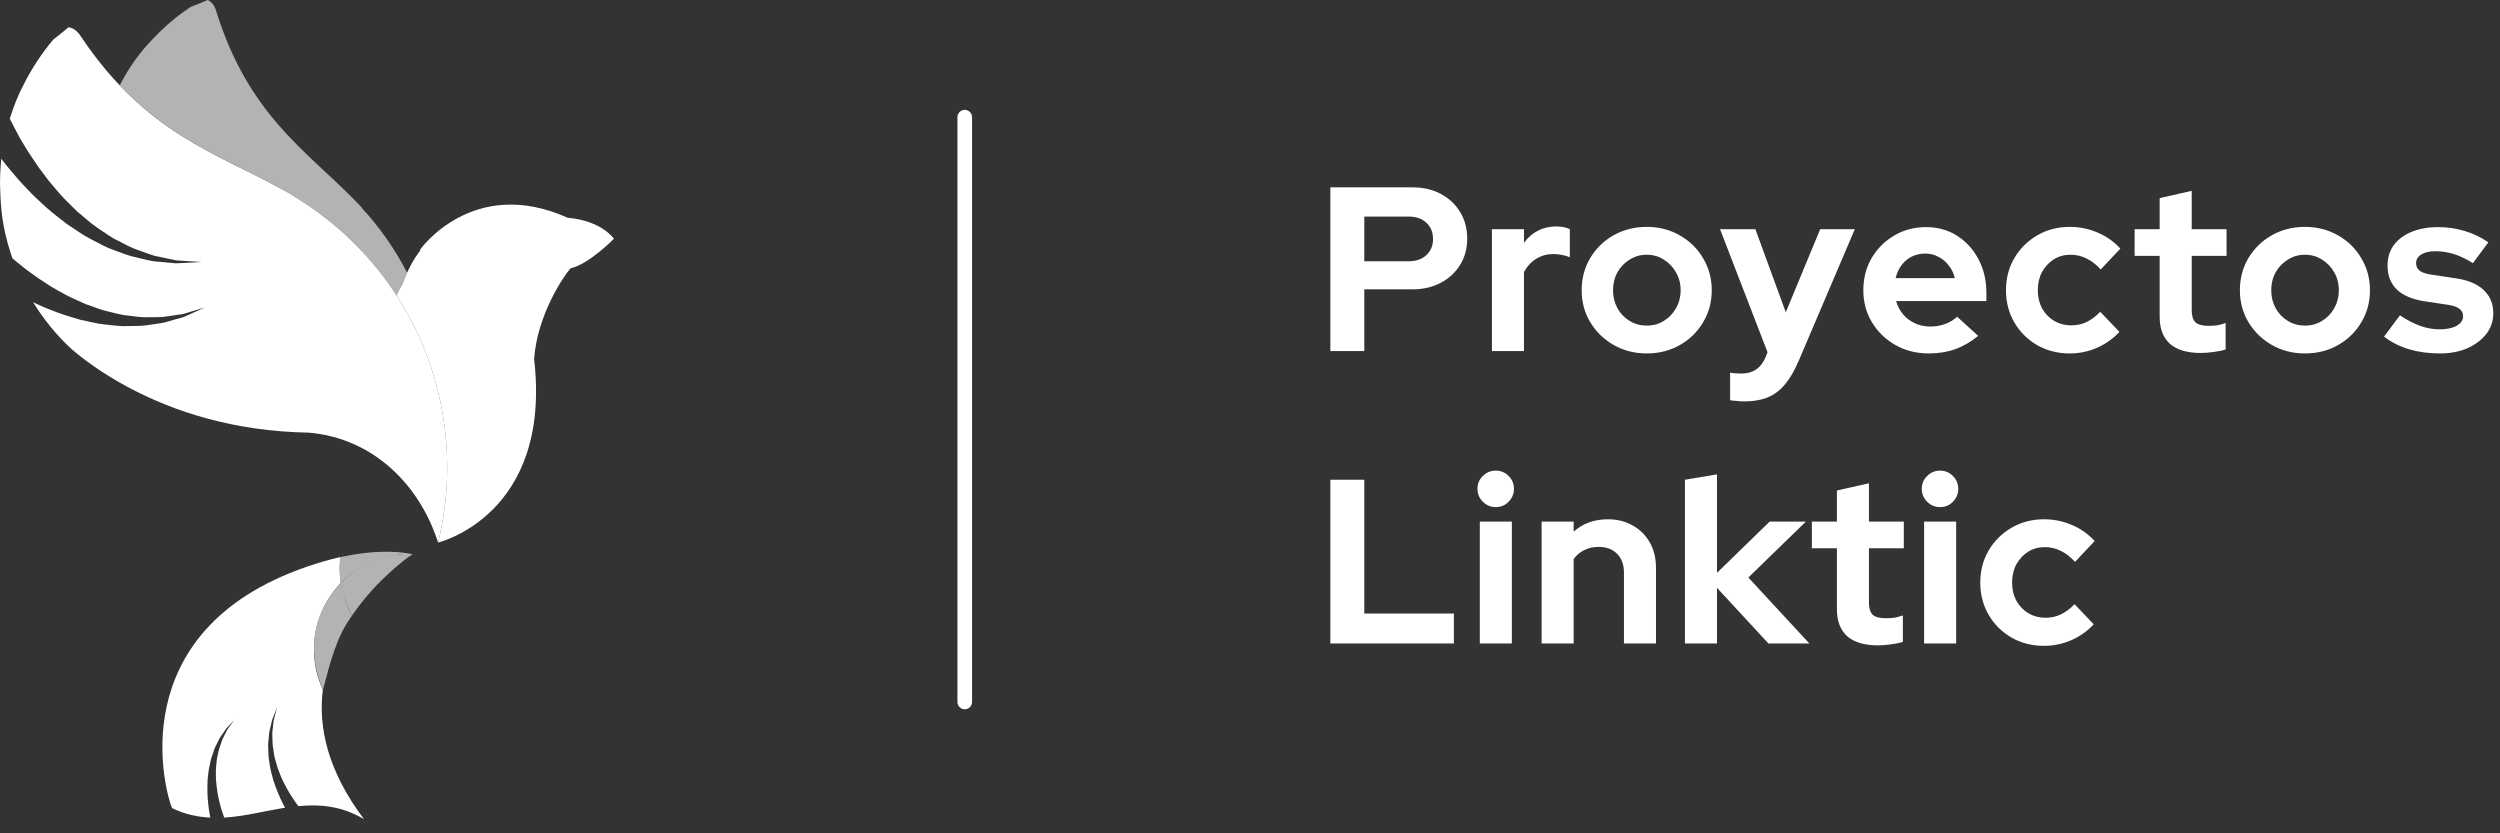 <svg xmlns="http://www.w3.org/2000/svg" width="171" height="57" viewBox="0 0 171 57" fill="none"><rect x="0" y="0" width="171" height="57" fill="#333333" stroke="none"/><path d="M28.124 37.892C27.738 37.815 26.094 37.489 23.277 38.111C23.247 38.385 23.227 38.66 23.227 38.94C23.232 39.261 23.262 39.577 23.308 39.882C25.47 37.734 28.063 37.886 28.124 37.892Z" fill="#B3B3B3"></path><path d="M22.08 47.177C21.704 46.363 21.486 45.457 21.476 44.5C21.455 42.708 22.161 41.078 23.308 39.882C23.262 39.572 23.232 39.261 23.227 38.94C23.227 38.655 23.247 38.38 23.277 38.111C23.978 37.958 22.678 38.182 21.004 38.757C8.088 43.201 11.371 54.391 11.767 55.272C12.655 55.705 13.523 55.883 14.386 55.924C14.325 55.633 14.274 55.328 14.244 54.997C14.178 54.457 14.173 53.872 14.203 53.297C14.244 53.012 14.254 52.721 14.32 52.441C14.386 52.161 14.427 51.886 14.528 51.637C14.614 51.383 14.691 51.133 14.812 50.919C14.929 50.7 15.01 50.486 15.142 50.319C15.259 50.145 15.371 49.983 15.467 49.845C15.584 49.718 15.685 49.611 15.766 49.519C15.934 49.341 16.025 49.239 16.025 49.239C16.025 49.239 15.944 49.351 15.802 49.55C15.731 49.647 15.65 49.769 15.548 49.906C15.472 50.059 15.386 50.227 15.294 50.41C15.188 50.588 15.132 50.807 15.056 51.026C14.97 51.245 14.924 51.489 14.873 51.739C14.812 51.983 14.807 52.248 14.777 52.513C14.751 52.772 14.777 53.047 14.772 53.312C14.812 53.846 14.888 54.381 15.015 54.87C15.102 55.257 15.218 55.603 15.335 55.924C16.731 55.837 18.111 55.471 19.497 55.246C19.471 55.201 19.446 55.165 19.425 55.114C19.136 54.58 18.898 53.974 18.695 53.363C18.619 53.047 18.512 52.742 18.466 52.426C18.421 52.111 18.355 51.805 18.36 51.505C18.345 51.204 18.324 50.914 18.365 50.639C18.395 50.364 18.395 50.105 18.466 49.876C18.522 49.647 18.573 49.433 18.613 49.244C18.684 49.066 18.745 48.908 18.796 48.781C18.898 48.526 18.953 48.379 18.953 48.379C18.953 48.379 18.913 48.532 18.847 48.796C18.811 48.929 18.771 49.087 18.72 49.27C18.7 49.458 18.674 49.667 18.649 49.901C18.608 50.13 18.634 50.385 18.639 50.644C18.634 50.909 18.679 51.184 18.725 51.464C18.756 51.749 18.852 52.029 18.928 52.319C19.004 52.609 19.136 52.884 19.238 53.169C19.491 53.719 19.781 54.249 20.105 54.717C20.202 54.87 20.308 55.002 20.41 55.14C21.877 54.997 23.364 55.119 24.896 56.031C22.399 52.716 21.765 49.733 22.08 47.177Z" fill="white"></path><path d="M28.195 37.902C28.211 37.907 28.216 37.907 28.216 37.902C28.221 37.907 28.211 37.907 28.195 37.902Z" fill="white"></path><path d="M28.124 37.892C28.154 37.897 28.18 37.902 28.19 37.907L28.124 37.892Z" fill="white"></path><path d="M27.124 20.216C27.241 19.941 27.373 19.671 27.535 19.412C27.631 19.147 27.738 18.892 27.845 18.648C27.007 17.024 25.957 15.527 24.718 14.194C24.724 14.188 24.729 14.188 24.734 14.183C24.642 14.086 24.546 13.995 24.455 13.893C24.378 13.812 24.302 13.73 24.221 13.649C20.877 10.258 16.989 7.799 14.802 0.804C14.619 0.117 14.198 0 14.198 0C13.823 0.178 13.072 0.458 13.072 0.458C12.138 1.064 11.285 1.792 10.519 2.596C9.585 3.538 8.804 4.628 8.195 5.834C11.843 9.673 15.655 10.94 19.283 12.941C19.39 12.997 19.496 13.058 19.598 13.119C19.725 13.191 19.852 13.257 19.979 13.333C19.974 13.338 19.974 13.343 19.963 13.348C23.064 15.181 25.698 17.777 27.566 20.939C27.423 20.695 27.276 20.455 27.124 20.216Z" fill="#B3B3B3"></path><path d="M30.062 27.267C30.062 27.262 30.062 27.257 30.062 27.252C29.56 24.986 28.718 22.884 27.596 20.98C28.718 22.889 29.565 24.996 30.062 27.267Z" fill="white"></path><path d="M38.832 14.896C32.336 11.979 28.733 17.075 28.733 17.075L28.768 17.1C28.271 17.747 27.855 18.516 27.54 19.412C27.378 19.671 27.241 19.941 27.124 20.216C28.601 22.497 29.672 25.098 30.21 27.939C30.803 31.08 30.677 34.191 29.966 37.108C29.966 37.108 37.771 35.255 36.533 24.543C36.751 21.58 38.497 18.953 39.02 18.358C40.314 18.052 41.989 16.332 41.989 16.332C41.989 16.332 41.181 15.1 38.832 14.896Z" fill="white"></path><path d="M19.968 13.348C19.974 13.343 19.974 13.338 19.979 13.333C19.852 13.262 19.725 13.191 19.598 13.119C19.491 13.058 19.39 12.997 19.278 12.941C14.762 10.457 9.971 9.108 5.551 2.52C5.15 1.863 4.678 1.868 4.678 1.868C4.338 2.174 3.653 2.698 3.653 2.698C2.871 3.615 2.206 4.633 1.658 5.707C1.247 6.471 0.932 7.285 0.669 8.115C0.856 8.502 1.095 8.95 1.374 9.464C1.602 9.831 1.826 10.248 2.11 10.655C2.384 11.073 2.678 11.511 3.013 11.938C3.328 12.386 3.703 12.799 4.074 13.236C4.449 13.669 4.876 14.061 5.287 14.473C5.738 14.83 6.16 15.247 6.637 15.563C7.114 15.873 7.565 16.23 8.063 16.459C8.55 16.713 9.012 16.973 9.494 17.121C9.971 17.284 10.412 17.492 10.849 17.553C11.285 17.645 11.681 17.737 12.036 17.808C12.397 17.834 12.716 17.854 12.975 17.869C13.498 17.9 13.797 17.92 13.797 17.92C13.797 17.92 13.498 17.935 12.975 17.966C12.711 17.981 12.386 17.996 12.021 18.012C11.651 17.976 11.24 17.935 10.788 17.895C10.326 17.879 9.854 17.721 9.342 17.61C8.819 17.513 8.306 17.299 7.768 17.095C7.215 16.912 6.703 16.602 6.16 16.327C5.612 16.052 5.124 15.67 4.597 15.339C4.109 14.957 3.607 14.585 3.155 14.178C2.709 13.766 2.252 13.364 1.866 12.931C1.455 12.519 1.085 12.091 0.745 11.679C0.501 11.404 0.293 11.129 0.09 10.859C0.014 11.602 -0.022 12.356 0.019 13.119C0.044 13.903 0.105 14.687 0.257 15.482C0.4 16.235 0.603 16.958 0.846 17.66C0.922 17.727 0.998 17.793 1.08 17.864C1.384 18.098 1.694 18.378 2.059 18.628C2.414 18.892 2.795 19.162 3.201 19.412C3.602 19.687 4.043 19.911 4.485 20.16C4.931 20.399 5.403 20.593 5.875 20.807C6.358 20.964 6.835 21.178 7.332 21.29C7.824 21.402 8.306 21.555 8.793 21.591C9.271 21.652 9.742 21.723 10.189 21.698C10.636 21.687 11.067 21.718 11.453 21.636C11.844 21.58 12.199 21.524 12.518 21.479C12.828 21.387 13.097 21.305 13.32 21.239C13.767 21.102 14.021 21.026 14.021 21.026C14.021 21.026 13.777 21.137 13.351 21.331C13.133 21.428 12.874 21.545 12.574 21.682C12.255 21.774 11.899 21.876 11.508 21.983C11.118 22.12 10.676 22.145 10.209 22.222C9.742 22.308 9.25 22.298 8.733 22.303C8.21 22.334 7.687 22.242 7.144 22.191C6.601 22.14 6.073 21.983 5.525 21.881C4.997 21.723 4.459 21.575 3.947 21.382C3.439 21.183 2.932 21 2.465 20.766C2.389 20.735 2.328 20.695 2.257 20.659C2.993 21.855 3.876 22.94 4.891 23.876C5.688 24.559 6.931 25.49 8.616 26.407C8.748 26.473 8.875 26.549 9.007 26.61C9.007 26.61 9.007 26.615 9.012 26.615C11.874 28.112 15.914 29.502 21.12 29.593C25.53 29.97 28.702 33.157 29.966 37.113C30.682 34.196 30.808 31.085 30.215 27.944C29.007 21.565 25.125 16.403 19.968 13.348Z" fill="white"></path><path d="M28.195 37.902C28.18 37.897 28.154 37.897 28.124 37.887C28.063 37.887 28.002 37.882 27.941 37.882C26.124 37.902 24.485 38.666 23.313 39.882C23.44 40.681 23.698 41.43 24.079 42.102C24.125 42.031 24.175 41.969 24.221 41.903C24.282 41.817 24.343 41.73 24.404 41.644C24.536 41.465 24.668 41.292 24.8 41.13C24.876 41.033 24.947 40.946 25.028 40.855C25.104 40.763 25.185 40.671 25.262 40.58C25.363 40.468 25.459 40.356 25.556 40.249C25.657 40.137 25.759 40.03 25.86 39.928C25.947 39.842 26.033 39.755 26.114 39.673C26.175 39.612 26.236 39.556 26.297 39.5C26.434 39.368 26.571 39.246 26.698 39.124C26.748 39.078 26.804 39.027 26.85 38.986C26.926 38.915 27.002 38.854 27.073 38.793C27.124 38.752 27.17 38.711 27.215 38.671C27.322 38.584 27.418 38.503 27.51 38.431C27.56 38.391 27.606 38.355 27.652 38.319C27.703 38.284 27.743 38.248 27.789 38.212C27.84 38.177 27.88 38.146 27.921 38.116C27.961 38.085 28.002 38.055 28.038 38.034C28.078 38.004 28.108 37.983 28.139 37.963C28.164 37.948 28.169 37.938 28.185 37.932C28.205 37.917 28.22 37.907 28.22 37.907C28.22 37.907 28.21 37.907 28.195 37.902Z" fill="#B3B3B3"></path><path d="M24.084 42.102C23.617 41.323 23.511 40.681 23.318 39.882C20.694 42.606 21.465 45.783 22.09 47.178C22.602 45.253 23.023 43.532 24.084 42.102Z" fill="#B3B3B3"></path><path d="M65.989 8.015V48.015" stroke="white" stroke-linecap="round"></path><path d="M90.996 24.015V12.815H96.612C97.349 12.815 97.994 12.965 98.549 13.263C99.114 13.562 99.556 13.978 99.876 14.511C100.197 15.034 100.357 15.642 100.357 16.335C100.357 16.997 100.197 17.589 99.876 18.111C99.556 18.634 99.114 19.045 98.549 19.343C97.983 19.642 97.338 19.791 96.612 19.791H93.317V24.015H90.996ZM93.317 17.871H96.356C96.858 17.871 97.258 17.733 97.556 17.455C97.866 17.178 98.02 16.81 98.02 16.351C98.02 15.882 97.866 15.509 97.556 15.231C97.258 14.954 96.858 14.815 96.356 14.815H93.317V17.871ZM102.048 24.015V15.679H104.24V16.607C104.506 16.245 104.826 15.967 105.2 15.775C105.573 15.583 105.994 15.487 106.464 15.487C106.869 15.498 107.173 15.562 107.376 15.679V17.599C107.216 17.525 107.04 17.471 106.848 17.439C106.656 17.397 106.458 17.375 106.256 17.375C105.829 17.375 105.44 17.482 105.088 17.695C104.736 17.909 104.453 18.213 104.24 18.607V24.015H102.048ZM112.635 24.175C111.803 24.175 111.051 23.983 110.379 23.599C109.707 23.215 109.173 22.698 108.779 22.047C108.384 21.397 108.187 20.666 108.187 19.855C108.187 19.045 108.379 18.314 108.763 17.663C109.157 17.002 109.691 16.479 110.363 16.095C111.045 15.711 111.803 15.519 112.635 15.519C113.467 15.519 114.219 15.711 114.891 16.095C115.573 16.479 116.107 17.002 116.491 17.663C116.885 18.314 117.083 19.045 117.083 19.855C117.083 20.666 116.885 21.397 116.491 22.047C116.107 22.698 115.579 23.215 114.907 23.599C114.235 23.983 113.477 24.175 112.635 24.175ZM112.635 22.271C113.072 22.271 113.461 22.165 113.803 21.951C114.155 21.738 114.432 21.45 114.635 21.087C114.848 20.714 114.955 20.303 114.955 19.855C114.955 19.397 114.848 18.986 114.635 18.623C114.432 18.261 114.155 17.973 113.803 17.759C113.461 17.535 113.072 17.423 112.635 17.423C112.208 17.423 111.819 17.535 111.467 17.759C111.115 17.973 110.837 18.261 110.635 18.623C110.432 18.986 110.331 19.397 110.331 19.855C110.331 20.303 110.432 20.714 110.635 21.087C110.837 21.45 111.115 21.738 111.467 21.951C111.819 22.165 112.208 22.271 112.635 22.271ZM119.332 27.455C119.14 27.455 118.953 27.445 118.772 27.423C118.601 27.413 118.457 27.397 118.34 27.375V25.487C118.553 25.53 118.809 25.551 119.108 25.551C119.908 25.551 120.462 25.173 120.772 24.415L120.9 24.095L117.652 15.679H120.068L122.148 21.359L124.5 15.679H126.868L123.028 24.687C122.74 25.359 122.425 25.898 122.084 26.303C121.742 26.709 121.348 27.002 120.9 27.183C120.462 27.365 119.94 27.455 119.332 27.455ZM131.916 24.175C131.084 24.175 130.326 23.983 129.644 23.599C128.972 23.215 128.438 22.698 128.044 22.047C127.649 21.397 127.452 20.666 127.452 19.855C127.452 19.045 127.638 18.314 128.012 17.663C128.396 17.013 128.913 16.495 129.564 16.111C130.214 15.727 130.94 15.535 131.74 15.535C132.54 15.535 133.249 15.733 133.868 16.127C134.486 16.522 134.972 17.055 135.324 17.727C135.686 18.399 135.868 19.162 135.868 20.015V20.591H129.692C129.788 20.922 129.942 21.221 130.156 21.487C130.38 21.754 130.652 21.962 130.972 22.111C131.302 22.261 131.654 22.335 132.028 22.335C132.401 22.335 132.742 22.277 133.052 22.159C133.372 22.042 133.644 21.877 133.868 21.663L135.308 22.975C134.796 23.391 134.268 23.695 133.724 23.887C133.19 24.079 132.588 24.175 131.916 24.175ZM129.66 19.023H133.708C133.633 18.693 133.494 18.405 133.292 18.159C133.1 17.903 132.865 17.706 132.588 17.567C132.321 17.418 132.022 17.343 131.692 17.343C131.35 17.343 131.041 17.413 130.764 17.551C130.486 17.69 130.252 17.887 130.06 18.143C129.878 18.389 129.745 18.682 129.66 19.023ZM141.577 24.175C140.756 24.175 140.014 23.989 139.353 23.615C138.692 23.231 138.169 22.714 137.785 22.063C137.401 21.402 137.209 20.666 137.209 19.855C137.209 19.034 137.401 18.298 137.785 17.647C138.169 16.997 138.692 16.479 139.353 16.095C140.014 15.711 140.756 15.519 141.577 15.519C142.238 15.519 142.868 15.647 143.465 15.903C144.073 16.159 144.596 16.527 145.033 17.007L143.689 18.431C143.38 18.09 143.054 17.839 142.713 17.679C142.382 17.509 142.02 17.423 141.625 17.423C141.198 17.423 140.814 17.53 140.473 17.743C140.142 17.957 139.876 18.245 139.673 18.607C139.481 18.97 139.385 19.386 139.385 19.855C139.385 20.303 139.481 20.714 139.673 21.087C139.876 21.45 140.153 21.738 140.505 21.951C140.857 22.154 141.246 22.255 141.673 22.255C142.046 22.255 142.393 22.181 142.713 22.031C143.044 21.871 143.358 21.637 143.657 21.327L144.969 22.703C144.542 23.162 144.03 23.525 143.433 23.791C142.836 24.047 142.217 24.175 141.577 24.175ZM150.537 24.143C149.609 24.143 148.905 23.935 148.425 23.519C147.956 23.093 147.721 22.474 147.721 21.663V17.503H146.009V15.679H147.721V13.551L149.913 13.055V15.679H152.297V17.503H149.913V21.215C149.913 21.599 149.998 21.877 150.169 22.047C150.34 22.207 150.638 22.287 151.065 22.287C151.278 22.287 151.47 22.277 151.641 22.255C151.822 22.223 152.02 22.17 152.233 22.095V23.903C152.009 23.978 151.726 24.037 151.385 24.079C151.054 24.122 150.772 24.143 150.537 24.143ZM157.657 24.175C156.825 24.175 156.073 23.983 155.401 23.599C154.729 23.215 154.195 22.698 153.801 22.047C153.406 21.397 153.209 20.666 153.209 19.855C153.209 19.045 153.401 18.314 153.785 17.663C154.179 17.002 154.713 16.479 155.385 16.095C156.067 15.711 156.825 15.519 157.657 15.519C158.489 15.519 159.241 15.711 159.913 16.095C160.595 16.479 161.129 17.002 161.513 17.663C161.907 18.314 162.105 19.045 162.105 19.855C162.105 20.666 161.907 21.397 161.513 22.047C161.129 22.698 160.601 23.215 159.929 23.599C159.257 23.983 158.499 24.175 157.657 24.175ZM157.657 22.271C158.094 22.271 158.483 22.165 158.825 21.951C159.177 21.738 159.454 21.45 159.657 21.087C159.87 20.714 159.977 20.303 159.977 19.855C159.977 19.397 159.87 18.986 159.657 18.623C159.454 18.261 159.177 17.973 158.825 17.759C158.483 17.535 158.094 17.423 157.657 17.423C157.23 17.423 156.841 17.535 156.489 17.759C156.137 17.973 155.859 18.261 155.657 18.623C155.454 18.986 155.353 19.397 155.353 19.855C155.353 20.303 155.454 20.714 155.657 21.087C155.859 21.45 156.137 21.738 156.489 21.951C156.841 22.165 157.23 22.271 157.657 22.271ZM166.892 24.175C166.124 24.175 165.415 24.079 164.764 23.887C164.113 23.685 163.548 23.397 163.068 23.023L164.156 21.567C164.636 21.887 165.095 22.127 165.532 22.287C165.98 22.447 166.423 22.527 166.86 22.527C167.351 22.527 167.74 22.447 168.028 22.287C168.327 22.117 168.476 21.898 168.476 21.631C168.476 21.418 168.391 21.247 168.22 21.119C168.06 20.991 167.799 20.901 167.436 20.847L165.836 20.607C165.004 20.479 164.375 20.213 163.948 19.807C163.521 19.391 163.308 18.847 163.308 18.175C163.308 17.631 163.447 17.167 163.724 16.783C164.012 16.389 164.412 16.085 164.924 15.871C165.447 15.647 166.065 15.535 166.78 15.535C167.388 15.535 167.98 15.621 168.556 15.791C169.143 15.962 169.692 16.223 170.204 16.575L169.148 17.999C168.689 17.711 168.252 17.503 167.836 17.375C167.42 17.247 166.999 17.183 166.572 17.183C166.177 17.183 165.857 17.258 165.612 17.407C165.377 17.557 165.26 17.754 165.26 17.999C165.26 18.223 165.345 18.399 165.516 18.527C165.687 18.655 165.98 18.746 166.396 18.799L167.98 19.039C168.812 19.157 169.447 19.423 169.884 19.839C170.321 20.245 170.54 20.773 170.54 21.423C170.54 21.957 170.38 22.431 170.06 22.847C169.74 23.253 169.308 23.578 168.764 23.823C168.22 24.058 167.596 24.175 166.892 24.175ZM90.996 44.015V32.815H93.317V41.967H99.445V44.015H90.996ZM101.219 44.015V35.679H103.411V44.015H101.219ZM102.307 34.687C101.966 34.687 101.673 34.565 101.427 34.319C101.182 34.074 101.059 33.781 101.059 33.439C101.059 33.087 101.182 32.794 101.427 32.559C101.673 32.314 101.966 32.191 102.307 32.191C102.659 32.191 102.953 32.314 103.187 32.559C103.433 32.794 103.555 33.087 103.555 33.439C103.555 33.781 103.433 34.074 103.187 34.319C102.953 34.565 102.659 34.687 102.307 34.687ZM105.446 44.015V35.679H107.638V36.367C108.267 35.802 109.046 35.519 109.974 35.519C110.624 35.519 111.195 35.663 111.686 35.951C112.187 36.229 112.576 36.618 112.854 37.119C113.131 37.61 113.27 38.186 113.27 38.847V44.015H111.078V39.167C111.078 38.623 110.923 38.197 110.614 37.887C110.304 37.567 109.883 37.407 109.35 37.407C108.976 37.407 108.646 37.482 108.358 37.631C108.07 37.77 107.83 37.973 107.638 38.239V44.015H105.446ZM115.25 44.015V32.815L117.442 32.447V39.183L121.042 35.679H123.522L119.586 39.503L123.762 44.015H120.962L117.442 40.207V44.015H115.25ZM128.46 44.143C127.532 44.143 126.828 43.935 126.348 43.519C125.878 43.093 125.644 42.474 125.644 41.663V37.503H123.932V35.679H125.644V33.551L127.836 33.055V35.679H130.22V37.503H127.836V41.215C127.836 41.599 127.921 41.877 128.092 42.047C128.262 42.207 128.561 42.287 128.988 42.287C129.201 42.287 129.393 42.277 129.564 42.255C129.745 42.223 129.942 42.17 130.156 42.095V43.903C129.932 43.978 129.649 44.037 129.308 44.079C128.977 44.122 128.694 44.143 128.46 44.143ZM131.609 44.015V35.679H133.801V44.015H131.609ZM132.697 34.687C132.355 34.687 132.062 34.565 131.817 34.319C131.571 34.074 131.449 33.781 131.449 33.439C131.449 33.087 131.571 32.794 131.817 32.559C132.062 32.314 132.355 32.191 132.697 32.191C133.049 32.191 133.342 32.314 133.577 32.559C133.822 32.794 133.945 33.087 133.945 33.439C133.945 33.781 133.822 34.074 133.577 34.319C133.342 34.565 133.049 34.687 132.697 34.687ZM139.819 44.175C138.998 44.175 138.256 43.989 137.595 43.615C136.934 43.231 136.411 42.714 136.027 42.063C135.643 41.402 135.451 40.666 135.451 39.855C135.451 39.034 135.643 38.298 136.027 37.647C136.411 36.997 136.934 36.479 137.595 36.095C138.256 35.711 138.998 35.519 139.819 35.519C140.48 35.519 141.11 35.647 141.707 35.903C142.315 36.159 142.838 36.527 143.275 37.007L141.931 38.431C141.622 38.09 141.296 37.839 140.955 37.679C140.624 37.509 140.262 37.423 139.867 37.423C139.44 37.423 139.056 37.53 138.715 37.743C138.384 37.957 138.118 38.245 137.915 38.607C137.723 38.97 137.627 39.386 137.627 39.855C137.627 40.303 137.723 40.714 137.915 41.087C138.118 41.45 138.395 41.738 138.747 41.951C139.099 42.154 139.488 42.255 139.915 42.255C140.288 42.255 140.635 42.181 140.955 42.031C141.286 41.871 141.6 41.637 141.899 41.327L143.211 42.703C142.784 43.162 142.272 43.525 141.675 43.791C141.078 44.047 140.459 44.175 139.819 44.175Z" fill="white"></path></svg>